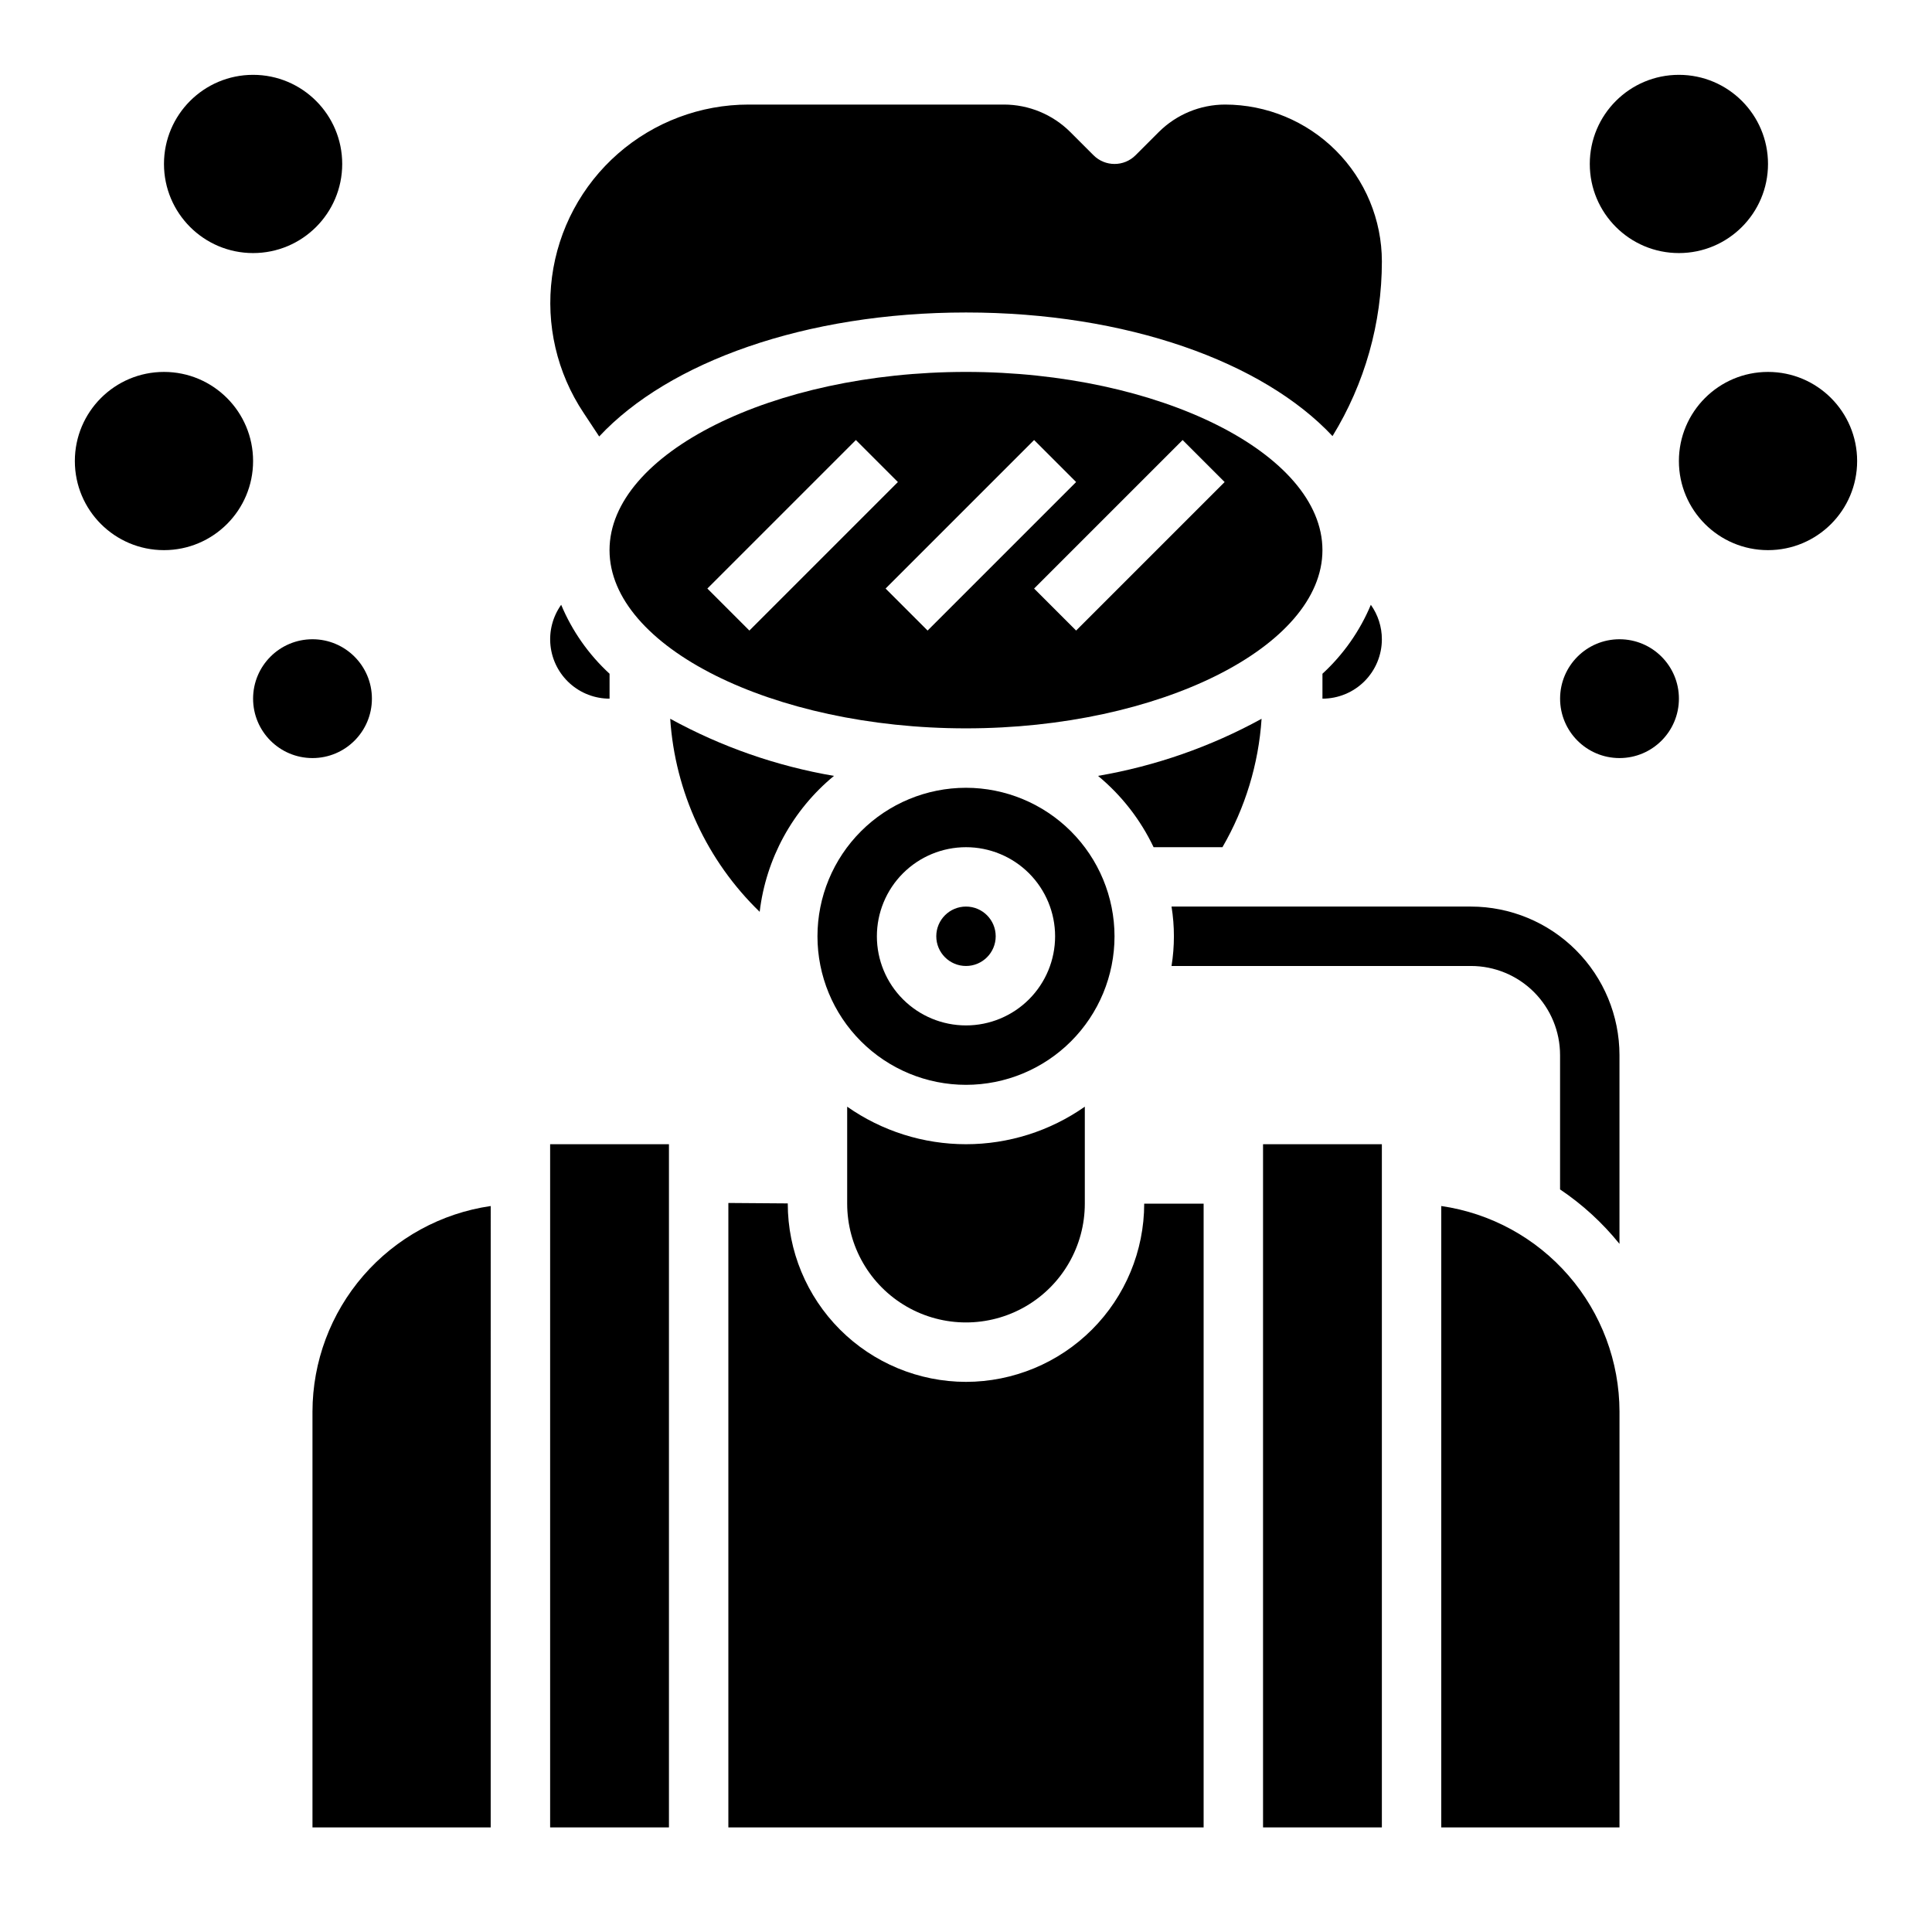 <?xml version="1.0" encoding="UTF-8"?>
<!-- Uploaded to: ICON Repo, www.svgrepo.com, Generator: ICON Repo Mixer Tools -->
<svg fill="#000000" width="800px" height="800px" version="1.1" viewBox="144 144 512 512" xmlns="http://www.w3.org/2000/svg">
 <g>
  <path d="m305.54 329.15v-6.606 0.004c-5.543-5.098-9.918-11.328-12.824-18.273-2.246 3.156-3.25 7.027-2.82 10.879 0.426 3.848 2.262 7.402 5.148 9.988 2.887 2.582 6.621 4.008 10.496 4.008z"/>
  <path d="m494.46 289.79c0-25.602-43.258-47.23-94.465-47.23-51.207 0-94.465 21.633-94.465 47.23 0 25.602 43.297 47.23 94.465 47.23 51.172 0.004 94.465-21.629 94.465-47.23zm-163 10.18 39.359-39.359 11.133 11.133-39.359 39.359zm58.363 11.133-11.133-11.133 39.359-39.359 11.133 11.133zm39.359 0-11.133-11.133 39.359-39.359 11.133 11.133z"/>
  <path d="m449.71 368.51h18.254c6.027-10.395 9.574-22.035 10.367-34.023-13.508 7.414-28.156 12.527-43.344 15.129 6.227 5.148 11.25 11.598 14.723 18.895z"/>
  <path d="m302.79 259.67c18.414-19.719 54.625-32.859 97.215-32.859 42.586 0 78.719 13.094 97.125 32.758 8.551-13.926 13.078-29.945 13.082-46.289-0.012-11.02-4.398-21.586-12.191-29.383-7.793-7.793-18.359-12.176-29.383-12.188-6.57 0.016-12.867 2.625-17.527 7.258l-6.18 6.18c-3.074 3.07-8.059 3.07-11.133 0l-6.18-6.18c-4.66-4.633-10.961-7.242-17.531-7.258h-67.699c-12.742 0-25.051 4.629-34.637 13.027-9.586 8.398-15.789 19.996-17.461 32.629-1.676 12.633 1.301 25.441 8.367 36.047z"/>
  <path d="m226.81 518.08v110.21h47.23l0.004-164.68c-13.102 1.898-25.078 8.449-33.75 18.449s-13.457 22.789-13.484 36.023z"/>
  <path d="m368.51 437.28v25.695c0 11.246 6 21.645 15.742 27.27 9.742 5.621 21.746 5.621 31.488 0 9.742-5.625 15.746-16.023 15.746-27.27v-25.695c-9.227 6.477-20.219 9.949-31.488 9.949s-22.266-3.473-31.488-9.949z"/>
  <path d="m407.87 392.12c0 4.348-3.523 7.875-7.871 7.875s-7.875-3.527-7.875-7.875 3.527-7.871 7.875-7.871 7.871 3.523 7.871 7.871"/>
  <path d="m400 352.77c-10.441 0-20.453 4.148-27.832 11.527-7.383 7.383-11.531 17.395-11.531 27.832 0 10.441 4.148 20.453 11.531 27.832 7.379 7.383 17.391 11.531 27.832 11.531 10.438 0 20.449-4.148 27.832-11.531 7.379-7.379 11.527-17.391 11.527-27.832-0.012-10.434-4.164-20.438-11.543-27.816s-17.383-11.531-27.816-11.543zm0 62.977c-6.266 0-12.273-2.488-16.699-6.918-4.43-4.426-6.918-10.434-6.918-16.699 0-6.262 2.488-12.27 6.918-16.699 4.426-4.426 10.434-6.914 16.699-6.914 6.262 0 12.27 2.488 16.699 6.914 4.426 4.43 6.914 10.438 6.914 16.699 0 6.266-2.488 12.273-6.914 16.699-4.43 4.43-10.438 6.918-16.699 6.918z"/>
  <path d="m510.21 313.41c0-3.273-1.023-6.465-2.922-9.133-2.906 6.945-7.281 13.176-12.824 18.273v6.602c4.176 0 8.184-1.656 11.133-4.609 2.953-2.953 4.613-6.957 4.613-11.133z"/>
  <path d="m478.72 447.23h31.488v181.05h-31.488z"/>
  <path d="m400 510.21c-12.523-0.012-24.531-4.992-33.387-13.848s-13.836-20.863-13.848-33.383v-0.062l-15.742-0.117v165.49h125.95v-165.31h-15.746c-0.012 12.52-4.992 24.527-13.848 33.383-8.855 8.855-20.863 13.836-33.383 13.848z"/>
  <path d="m289.79 447.23h31.488v181.05h-31.488z"/>
  <path d="m525.95 463.61v164.68h47.23l0.004-110.21c-0.027-13.234-4.812-26.023-13.484-36.023-8.668-10-20.648-16.551-33.75-18.449z"/>
  <path d="m533.82 384.25h-79.352c0.84 5.215 0.84 10.531 0 15.746h79.352c6.262 0 12.27 2.488 16.699 6.914 4.426 4.43 6.914 10.438 6.914 16.699v35.598c5.941 3.996 11.25 8.859 15.746 14.43v-50.027c-0.012-10.434-4.164-20.438-11.543-27.816s-17.383-11.531-27.816-11.543z"/>
  <path d="m365.01 349.62c-15.207-2.598-29.875-7.715-43.398-15.145 1.285 19.406 9.734 37.641 23.711 51.168 1.676-14.098 8.73-27 19.688-36.023z"/>
  <path d="m588.93 329.15c0 8.695-7.047 15.746-15.742 15.746-8.695 0-15.746-7.051-15.746-15.746 0-8.691 7.051-15.742 15.746-15.742 8.695 0 15.742 7.051 15.742 15.742"/>
  <path d="m636.16 266.18c0 13.043-10.574 23.613-23.617 23.613s-23.617-10.57-23.617-23.613 10.574-23.617 23.617-23.617 23.617 10.574 23.617 23.617"/>
  <path d="m612.54 187.45c0 13.043-10.574 23.617-23.617 23.617s-23.613-10.574-23.613-23.617 10.57-23.617 23.613-23.617 23.617 10.574 23.617 23.617"/>
  <path d="m242.56 329.15c0 8.695-7.051 15.746-15.746 15.746s-15.742-7.051-15.742-15.746c0-8.691 7.047-15.742 15.742-15.742s15.746 7.051 15.746 15.742"/>
  <path d="m211.07 266.18c0 13.043-10.574 23.613-23.617 23.613s-23.617-10.57-23.617-23.613 10.574-23.617 23.617-23.617 23.617 10.574 23.617 23.617"/>
  <path d="m234.69 187.45c0 13.043-10.574 23.617-23.617 23.617-13.043 0-23.617-10.574-23.617-23.617s10.574-23.617 23.617-23.617c13.043 0 23.617 10.574 23.617 23.617"/>
 </g>
</svg>